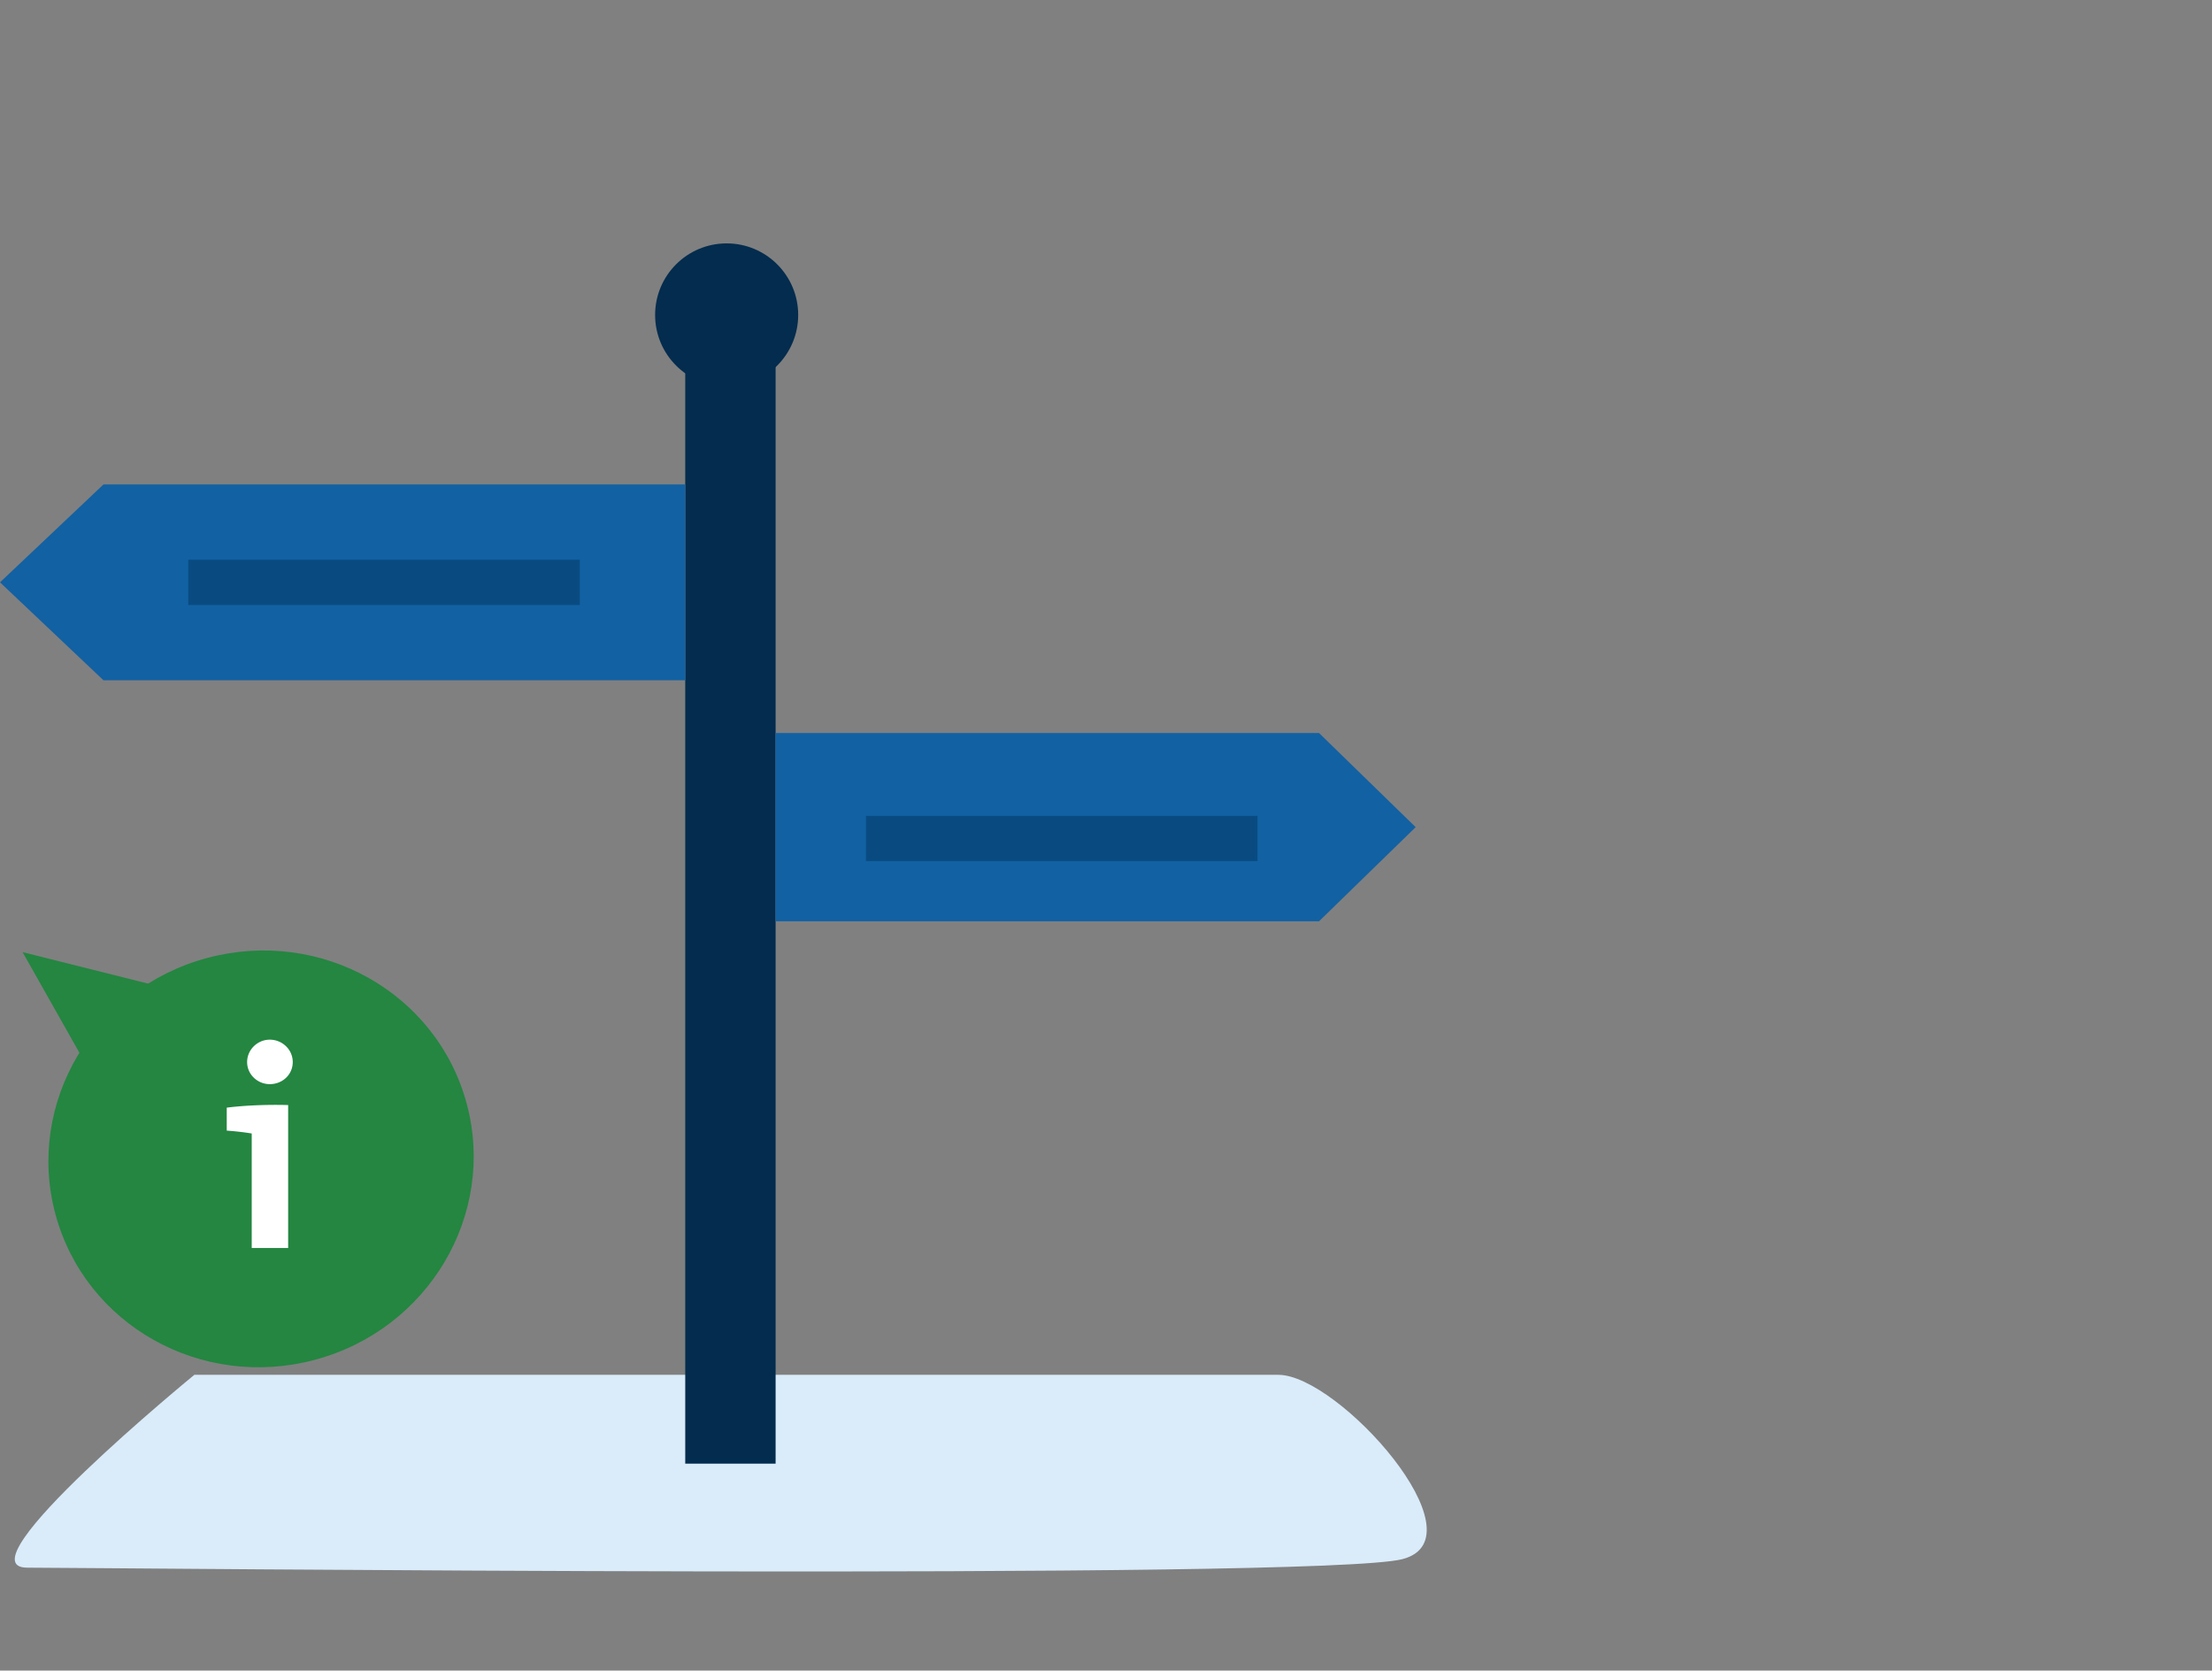 <?xml version="1.0" encoding="UTF-8"?> <svg xmlns="http://www.w3.org/2000/svg" width="200" height="151" fill="none"><rect width="100%" height="100%" fill="#808080" stroke="none"/><path d="M2.466 141.7c6.198 0 116.989 1.162 124.349-.774 7.36-1.937-5.786-16.658-11.234-16.658H17.574S-3.73 141.7 2.466 141.7Z" fill="#DAEBFA"></path><path fill="#032C4E" d="M61.957 26.766h8.17v105.532h-8.17z"></path><path d="M70.127 66.255h49.132l8.74 8.511-8.74 8.51H70.127v-17.02ZM61.957 61.49h-52.6L0 52.637l9.357-8.85h52.6v17.701Z" fill="#1261A3"></path><circle cx="65.701" cy="28.468" r="6.468" fill="#032C4E"></circle><path fill="#094B81" d="M17.021 50.596h35.404v4.085H17.021zM78.297 73.744h35.404v4.085H78.297z"></path><path d="M42.2 99.767c-2.688-10.03-13.192-15.93-23.462-13.179C8.468 89.34 2.32 99.702 5.008 109.732c2.688 10.031 13.193 15.931 23.463 13.179 10.27-2.751 16.416-13.113 13.729-23.144Z" fill="#248641"></path><path d="M11.307 102.46 2.042 86.063l16.542 4.146-7.277 12.251Z" fill="#248641"></path><path d="M22.76 112.804v-10.35a25.764 25.764 0 0 0-2.258-.259v-2.076c1.633-.206 3.633-.286 5.552-.234v12.919H22.76Zm1.633-14.81c-1.117 0-2.049-.883-2.049-1.996 0-1.114.935-2.024 2.049-2.024 1.113 0 2.076.882 2.076 2.023 0 1.142-.935 1.997-2.076 1.997Z" fill="#fff"></path></svg> 